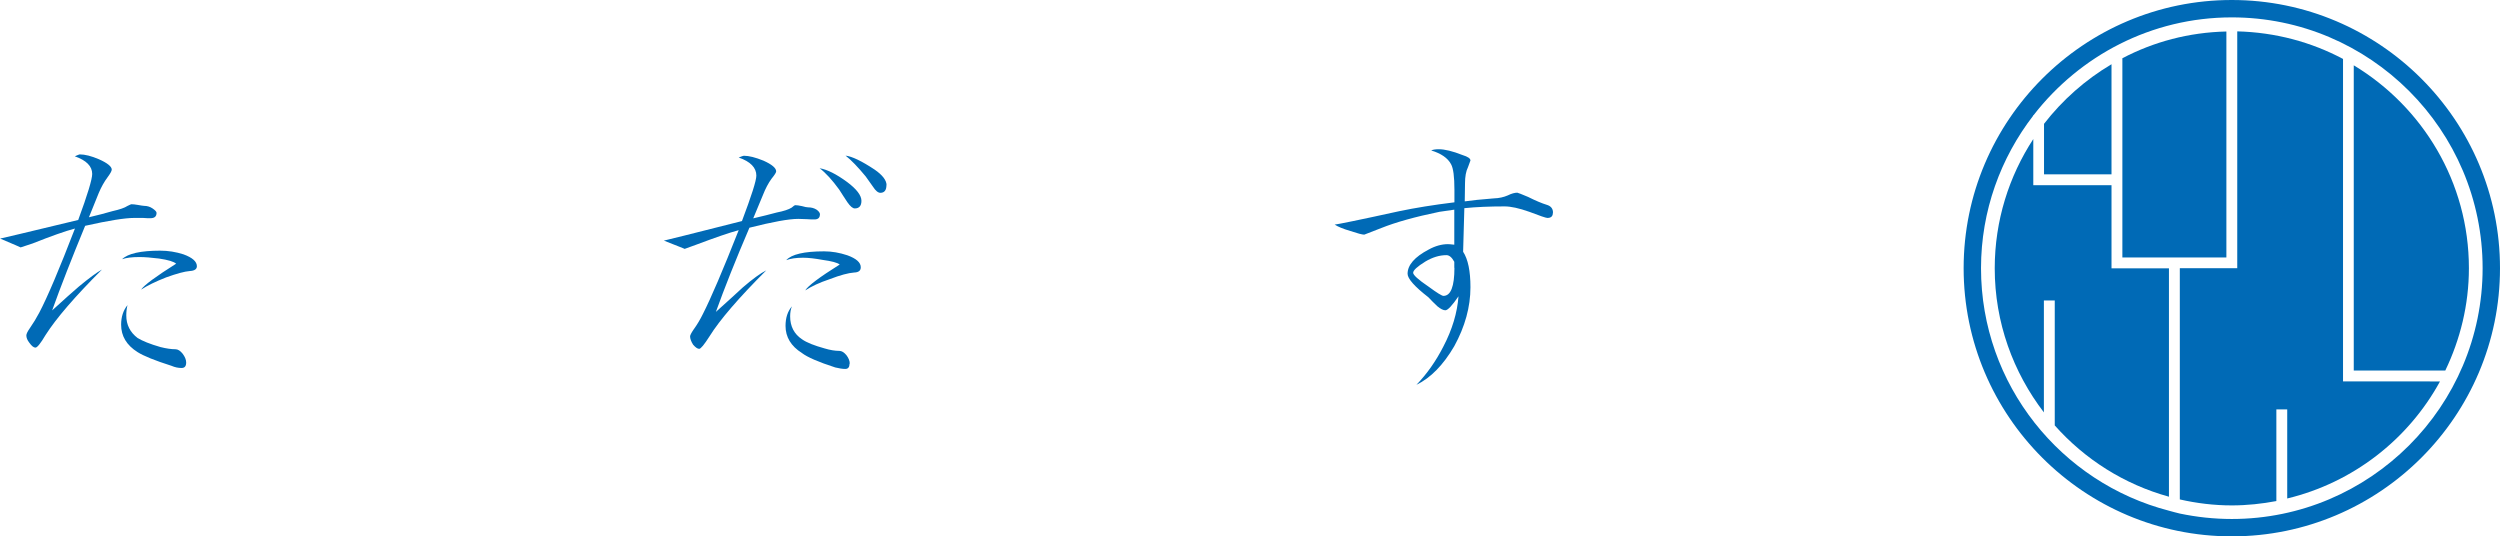 <?xml version="1.0" encoding="UTF-8"?><svg id="_レイヤー_2" xmlns="http://www.w3.org/2000/svg" viewBox="0 0 184.11 39.51"><defs><style>.cls-1{fill:#006ab6;}</style></defs><g id="_レイヤー_1-2"><path class="cls-1" d="M163.96,2.96v-.64c-2.76.06-5.36.76-7.66,1.97v14.67h7.66V2.96Z"/><path class="cls-1" d="M155.5,5.48v-.75c-1.92,1.14-3.61,2.63-4.97,4.39v3.72h4.97v-7.36Z"/><path class="cls-1" d="M178.95,28.09h-6.4V4.34c-2.33-1.24-4.98-1.96-7.79-2.03v17.44h-.8s-3.43,0-3.43,0v17.03c1.23.28,2.51.44,3.83.44,1.12,0,2.22-.12,3.28-.32v-6.75h.8v6.56c4.85-1.17,8.92-4.35,11.25-8.62h-.75Z"/><path class="cls-1" d="M173.34,4.81v22.48h6.74c1.1-2.29,1.74-4.84,1.74-7.54,0-6.34-3.41-11.88-8.48-14.94Z"/><path class="cls-1" d="M155.5,13.64h-5.76v-3.4c-1.79,2.74-2.84,6.01-2.84,9.52,0,3.99,1.36,7.66,3.62,10.61v-8.24h.8v9.2c2.21,2.49,5.11,4.34,8.41,5.25v-16.82h-4.23v-6.11Z"/><path class="cls-1" d="M164.36,0c-10.89,0-19.75,8.86-19.75,19.75s8.86,19.75,19.75,19.75,19.75-8.86,19.75-19.75S175.25,0,164.36,0ZM164.36,38.22c-1.31,0-2.59-.14-3.83-.4-.27-.06-.53-.14-.8-.21-7.95-2.06-13.84-9.28-13.84-17.86,0-4.23,1.45-8.13,3.85-11.24v-.04h.03c3.38-4.36,8.66-7.19,14.59-7.19,10.18,0,18.47,8.29,18.47,18.47s-8.29,18.47-18.47,18.47Z"/><path class="cls-1" d="M11.53,15.67c0,.27-.15.4-.45.4-.15,0-.33,0-.54-.02h-.67c-.66,0-1.86.19-3.6.58-.99,2.4-1.8,4.47-2.43,6.23.87-.79,1.52-1.38,1.96-1.75.76-.63,1.33-1.05,1.71-1.26-1.99,1.99-3.38,3.6-4.16,4.83-.36.61-.61.92-.74.92s-.28-.12-.45-.36c-.15-.19-.22-.37-.22-.54,0-.1.08-.28.25-.52.27-.39.5-.77.7-1.15.6-1.14,1.48-3.21,2.63-6.2-.72.19-1.76.56-3.12,1.1-.57.19-.86.29-.88.29.01,0-.49-.22-1.51-.65.05,0,1.96-.46,5.75-1.37.69-1.87,1.03-3,1.03-3.39,0-.57-.43-1-1.28-1.3.21-.09.33-.14.36-.14.39,0,.86.12,1.42.36.63.28.94.54.94.76,0,.1-.1.28-.29.54-.27.36-.49.76-.67,1.19-.15.39-.39.98-.72,1.78.64-.15,1.22-.3,1.73-.45.54-.12.91-.25,1.1-.38.18-.09.28-.13.29-.13.14,0,.29.02.47.05.24.04.4.07.47.07.22,0,.43.06.61.18.21.14.31.25.31.34ZM13.71,26.7c0,.27-.11.4-.34.4-.24,0-.49-.05-.74-.16-1.23-.39-2.06-.73-2.5-1.01-.81-.51-1.21-1.18-1.21-2.02,0-.58.16-1.06.47-1.44-.06.22-.09.48-.09.76,0,.69.28,1.24.83,1.66.36.22.92.45,1.69.67.44.11.8.16,1.1.16.18,0,.36.11.54.34.16.22.25.43.25.63ZM14.5,19.6c0,.22-.17.34-.52.36-.39.03-.97.19-1.75.47-.76.3-1.38.6-1.84.9.22-.33,1.09-.97,2.58-1.91-.16-.15-.58-.28-1.26-.38-.57-.07-1.05-.11-1.44-.11-.54,0-.97.05-1.28.16.43-.42,1.37-.63,2.81-.63.58,0,1.15.09,1.71.27.66.24.99.53.99.88Z"/><path class="cls-1" d="M60.38,15.8c0,.24-.14.36-.4.36-.14,0-.33,0-.58-.02-.21-.01-.41-.02-.61-.02-.7,0-1.9.22-3.6.65-1.02,2.38-1.84,4.45-2.47,6.2.88-.79,1.54-1.39,1.98-1.8.73-.63,1.31-1.05,1.73-1.26-2.02,2.02-3.42,3.64-4.18,4.86-.39.61-.64.92-.76.92s-.27-.1-.45-.31c-.15-.24-.22-.44-.22-.61,0-.07.08-.24.25-.49.27-.37.5-.76.7-1.17.58-1.14,1.46-3.19,2.63-6.16-.71.19-1.74.55-3.1,1.06-.57.21-.86.32-.88.32.02,0-.49-.2-1.53-.61.04,0,1.96-.48,5.75-1.44.7-1.86,1.06-2.97,1.06-3.35,0-.58-.43-1.03-1.3-1.33.22-.09.35-.13.38-.13.37,0,.85.12,1.44.36.63.28.94.55.94.79,0,.08-.11.26-.34.54-.24.33-.45.73-.63,1.19-.15.36-.39.94-.72,1.73.64-.15,1.22-.29,1.73-.43.51-.1.88-.22,1.1-.36.14-.12.22-.18.27-.18.1,0,.27.02.49.07.21.06.36.09.45.09.22,0,.43.05.61.16.18.12.27.25.27.38ZM62.56,26.79c0,.26-.11.38-.31.38s-.46-.04-.74-.11c-1.24-.4-2.06-.76-2.45-1.06-.81-.51-1.21-1.18-1.21-2,0-.6.16-1.08.47-1.44-.09.21-.13.46-.13.74,0,.73.29,1.3.88,1.69.34.24.9.46,1.66.67.4.12.76.18,1.08.18.18,0,.35.11.52.31.16.21.25.42.25.63ZM63.39,19.69c0,.24-.16.37-.49.38-.42.03-1.02.19-1.8.49-.75.25-1.35.53-1.8.83.19-.33,1.04-.97,2.54-1.91-.18-.14-.6-.25-1.26-.34-.55-.1-1.03-.16-1.44-.16-.51,0-.92.06-1.24.18.39-.43,1.32-.65,2.79-.65.57,0,1.14.1,1.71.29.66.24.99.53.99.88ZM63.44,14.79c0,.37-.17.56-.49.56-.15,0-.33-.15-.54-.45-.21-.31-.41-.63-.61-.94-.51-.7-.99-1.23-1.44-1.57.55.09,1.23.43,2.02,1.01.7.52,1.06.99,1.06,1.39ZM65.28,13.64c0,.37-.15.56-.45.56-.16,0-.35-.15-.54-.45l-.54-.76c-.57-.69-1.06-1.2-1.48-1.53.48.06,1.19.4,2.14,1.03.58.4.88.79.88,1.15Z"/><path class="cls-1" d="M114.36,15.67c0,.25-.13.38-.4.38-.11,0-.55-.15-1.33-.45-.76-.27-1.37-.4-1.82-.4-1.09,0-2.08.04-2.97.13l-.09,3.21c.36.55.54,1.42.54,2.61,0,1.45-.4,2.9-1.19,4.34-.81,1.39-1.74,2.34-2.79,2.85.78-.81,1.44-1.75,1.98-2.81.66-1.26,1.03-2.5,1.12-3.71-.47.69-.79,1.03-.97,1.03-.15,0-.35-.1-.58-.29-.24-.22-.46-.45-.67-.67-1.02-.79-1.53-1.37-1.53-1.73,0-.64.52-1.24,1.55-1.78.49-.27.97-.4,1.42-.4.06,0,.22.01.47.04v-2.58c-.27.04-.64.1-1.1.16-1.8.37-3.22.77-4.27,1.19l-1.26.49c-.15,0-.49-.09-1.03-.27-.54-.16-.92-.32-1.15-.47.22-.02,1.81-.34,4.77-.99,1.15-.24,2.5-.46,4.05-.65v-.92c0-.96-.08-1.59-.25-1.89-.24-.45-.73-.79-1.46-1.01.12-.06.31-.09.56-.09.43,0,1.02.14,1.75.43.39.12.58.25.58.4l-.18.49c-.15.3-.22.7-.22,1.19-.01.48-.02.92-.02,1.33.49-.07,1.21-.15,2.14-.22.39-.01.73-.09,1.03-.22.28-.14.52-.2.7-.2.04,0,.31.11.79.31.58.29,1.04.48,1.37.58.31.09.47.28.47.58ZM107.1,19.73v-.45c-.18-.33-.37-.49-.58-.49-.51,0-1.03.16-1.55.47-.6.37-.9.65-.9.83,0,.16.38.51,1.15,1.03.61.45.97.67,1.08.67.54,0,.81-.69.81-2.07Z"/></g></svg>